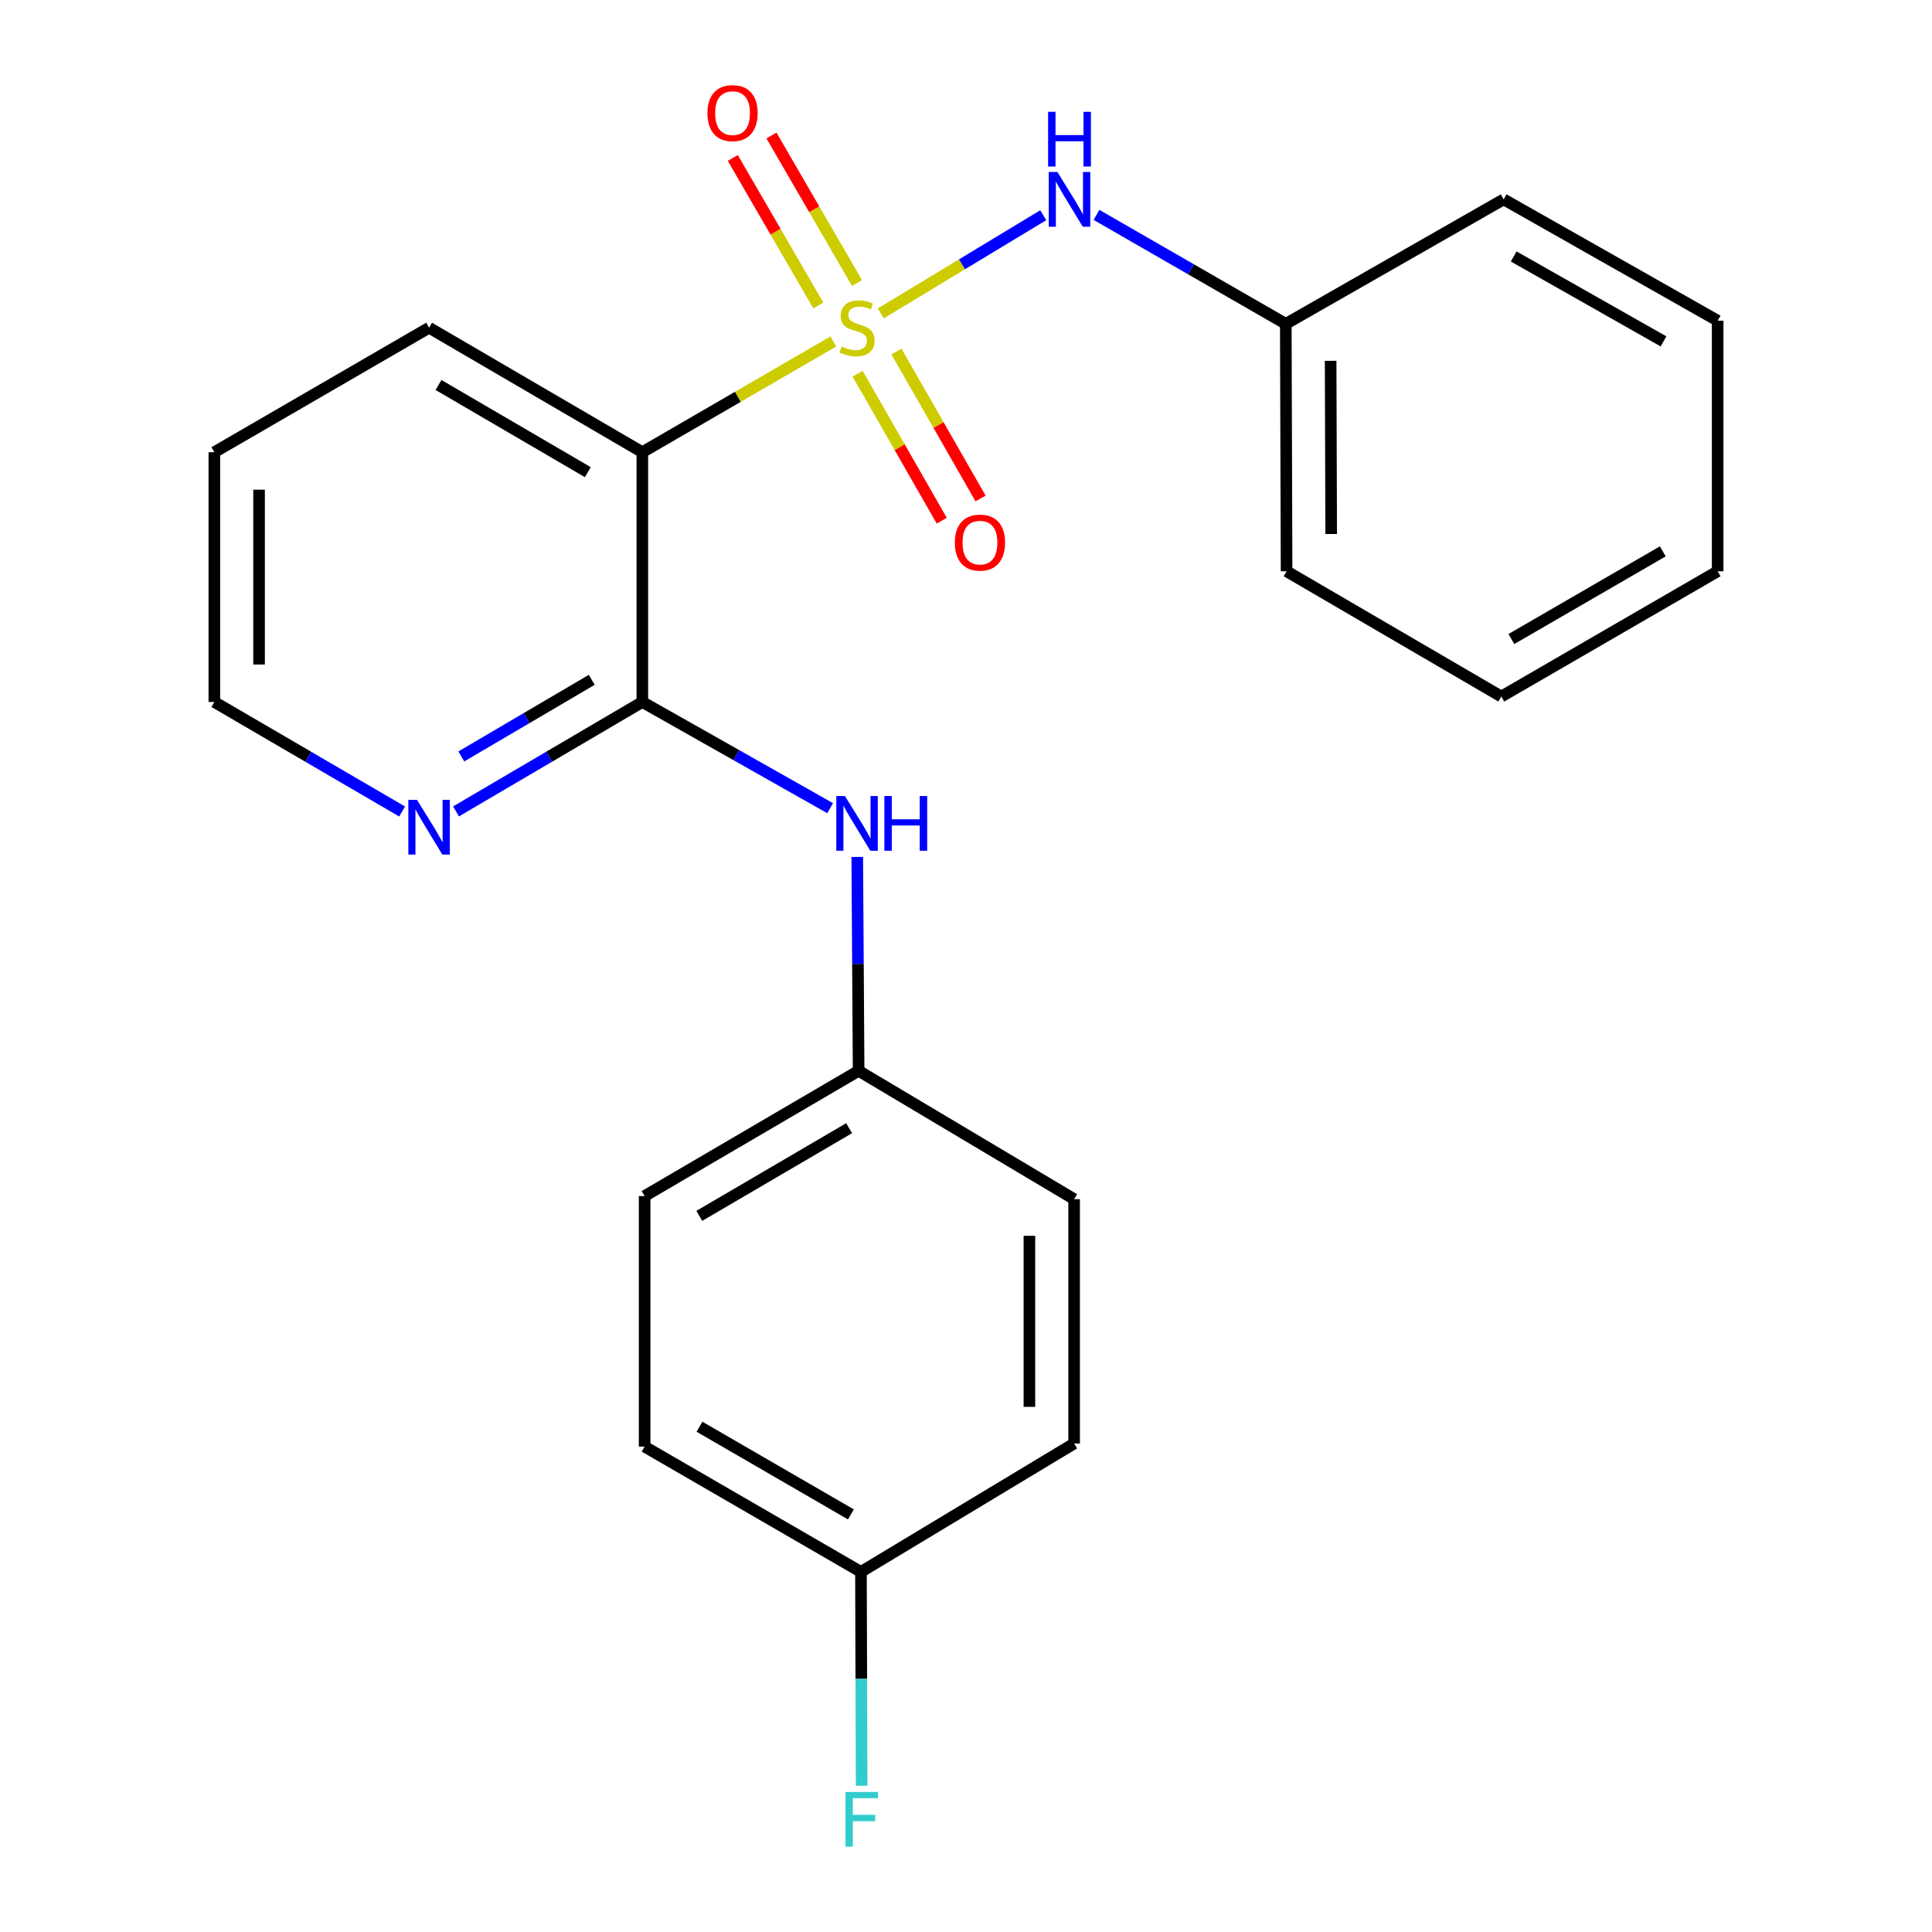 <?xml version='1.0' encoding='iso-8859-1'?>
<svg version='1.1' baseProfile='full'
              xmlns='http://www.w3.org/2000/svg'
                      xmlns:rdkit='http://www.rdkit.org/xml'
                      xmlns:xlink='http://www.w3.org/1999/xlink'
                  xml:space='preserve'
width='1000px' height='1000px' viewBox='0 0 1000 1000'>
<!-- END OF HEADER -->
<rect style='opacity:1.0;fill:#FFFFFF;stroke:none' width='1000' height='1000' x='0' y='0'> </rect>
<path class='bond-0' d='M 431.317,176.749 L 381.895,205.406' style='fill:none;fill-rule:evenodd;stroke:#CCCC00;stroke-width:6px;stroke-linecap:butt;stroke-linejoin:miter;stroke-opacity:1' />
<path class='bond-0' d='M 381.895,205.406 L 332.472,234.063' style='fill:none;fill-rule:evenodd;stroke:#000000;stroke-width:6px;stroke-linecap:butt;stroke-linejoin:miter;stroke-opacity:1' />
<path class='bond-2' d='M 455.901,162.196 L 497.941,136.797' style='fill:none;fill-rule:evenodd;stroke:#CCCC00;stroke-width:6px;stroke-linecap:butt;stroke-linejoin:miter;stroke-opacity:1' />
<path class='bond-2' d='M 497.941,136.797 L 539.982,111.399' style='fill:none;fill-rule:evenodd;stroke:#0000FF;stroke-width:6px;stroke-linecap:butt;stroke-linejoin:miter;stroke-opacity:1' />
<path class='bond-4' d='M 443.913,193.453 L 465.682,231.486' style='fill:none;fill-rule:evenodd;stroke:#CCCC00;stroke-width:6px;stroke-linecap:butt;stroke-linejoin:miter;stroke-opacity:1' />
<path class='bond-4' d='M 465.682,231.486 L 487.452,269.519' style='fill:none;fill-rule:evenodd;stroke:#FF0000;stroke-width:6px;stroke-linecap:butt;stroke-linejoin:miter;stroke-opacity:1' />
<path class='bond-4' d='M 464.003,181.954 L 485.772,219.987' style='fill:none;fill-rule:evenodd;stroke:#CCCC00;stroke-width:6px;stroke-linecap:butt;stroke-linejoin:miter;stroke-opacity:1' />
<path class='bond-4' d='M 485.772,219.987 L 507.542,258.02' style='fill:none;fill-rule:evenodd;stroke:#FF0000;stroke-width:6px;stroke-linecap:butt;stroke-linejoin:miter;stroke-opacity:1' />
<path class='bond-5' d='M 443.573,146.484 L 421.441,108.311' style='fill:none;fill-rule:evenodd;stroke:#CCCC00;stroke-width:6px;stroke-linecap:butt;stroke-linejoin:miter;stroke-opacity:1' />
<path class='bond-5' d='M 421.441,108.311 L 399.309,70.138' style='fill:none;fill-rule:evenodd;stroke:#FF0000;stroke-width:6px;stroke-linecap:butt;stroke-linejoin:miter;stroke-opacity:1' />
<path class='bond-5' d='M 423.547,158.095 L 401.415,119.922' style='fill:none;fill-rule:evenodd;stroke:#CCCC00;stroke-width:6px;stroke-linecap:butt;stroke-linejoin:miter;stroke-opacity:1' />
<path class='bond-5' d='M 401.415,119.922 L 379.284,81.749' style='fill:none;fill-rule:evenodd;stroke:#FF0000;stroke-width:6px;stroke-linecap:butt;stroke-linejoin:miter;stroke-opacity:1' />
<path class='bond-1' d='M 332.472,234.063 L 332.472,363.345' style='fill:none;fill-rule:evenodd;stroke:#000000;stroke-width:6px;stroke-linecap:butt;stroke-linejoin:miter;stroke-opacity:1' />
<path class='bond-10' d='M 332.472,234.063 L 222.095,169.622' style='fill:none;fill-rule:evenodd;stroke:#000000;stroke-width:6px;stroke-linecap:butt;stroke-linejoin:miter;stroke-opacity:1' />
<path class='bond-10' d='M 304.245,244.387 L 226.981,199.278' style='fill:none;fill-rule:evenodd;stroke:#000000;stroke-width:6px;stroke-linecap:butt;stroke-linejoin:miter;stroke-opacity:1' />
<path class='bond-3' d='M 332.472,363.345 L 381.075,390.829' style='fill:none;fill-rule:evenodd;stroke:#000000;stroke-width:6px;stroke-linecap:butt;stroke-linejoin:miter;stroke-opacity:1' />
<path class='bond-3' d='M 381.075,390.829 L 429.677,418.314' style='fill:none;fill-rule:evenodd;stroke:#0000FF;stroke-width:6px;stroke-linecap:butt;stroke-linejoin:miter;stroke-opacity:1' />
<path class='bond-6' d='M 332.472,363.345 L 284.254,391.665' style='fill:none;fill-rule:evenodd;stroke:#000000;stroke-width:6px;stroke-linecap:butt;stroke-linejoin:miter;stroke-opacity:1' />
<path class='bond-6' d='M 284.254,391.665 L 236.035,419.985' style='fill:none;fill-rule:evenodd;stroke:#0000FF;stroke-width:6px;stroke-linecap:butt;stroke-linejoin:miter;stroke-opacity:1' />
<path class='bond-6' d='M 306.284,351.881 L 272.531,371.705' style='fill:none;fill-rule:evenodd;stroke:#000000;stroke-width:6px;stroke-linecap:butt;stroke-linejoin:miter;stroke-opacity:1' />
<path class='bond-6' d='M 272.531,371.705 L 238.778,391.529' style='fill:none;fill-rule:evenodd;stroke:#0000FF;stroke-width:6px;stroke-linecap:butt;stroke-linejoin:miter;stroke-opacity:1' />
<path class='bond-8' d='M 567.544,111.228 L 616.533,139.428' style='fill:none;fill-rule:evenodd;stroke:#0000FF;stroke-width:6px;stroke-linecap:butt;stroke-linejoin:miter;stroke-opacity:1' />
<path class='bond-8' d='M 616.533,139.428 L 665.521,167.628' style='fill:none;fill-rule:evenodd;stroke:#000000;stroke-width:6px;stroke-linecap:butt;stroke-linejoin:miter;stroke-opacity:1' />
<path class='bond-7' d='M 443.719,443.553 L 444.069,498.903' style='fill:none;fill-rule:evenodd;stroke:#0000FF;stroke-width:6px;stroke-linecap:butt;stroke-linejoin:miter;stroke-opacity:1' />
<path class='bond-7' d='M 444.069,498.903 L 444.419,554.252' style='fill:none;fill-rule:evenodd;stroke:#000000;stroke-width:6px;stroke-linecap:butt;stroke-linejoin:miter;stroke-opacity:1' />
<path class='bond-23' d='M 208.138,420.032 L 159.542,391.689' style='fill:none;fill-rule:evenodd;stroke:#0000FF;stroke-width:6px;stroke-linecap:butt;stroke-linejoin:miter;stroke-opacity:1' />
<path class='bond-23' d='M 159.542,391.689 L 110.946,363.345' style='fill:none;fill-rule:evenodd;stroke:#000000;stroke-width:6px;stroke-linecap:butt;stroke-linejoin:miter;stroke-opacity:1' />
<path class='bond-12' d='M 444.419,554.252 L 555.967,620.687' style='fill:none;fill-rule:evenodd;stroke:#000000;stroke-width:6px;stroke-linecap:butt;stroke-linejoin:miter;stroke-opacity:1' />
<path class='bond-13' d='M 444.419,554.252 L 333.656,619.079' style='fill:none;fill-rule:evenodd;stroke:#000000;stroke-width:6px;stroke-linecap:butt;stroke-linejoin:miter;stroke-opacity:1' />
<path class='bond-13' d='M 439.497,583.954 L 361.963,629.333' style='fill:none;fill-rule:evenodd;stroke:#000000;stroke-width:6px;stroke-linecap:butt;stroke-linejoin:miter;stroke-opacity:1' />
<path class='bond-17' d='M 665.521,167.628 L 665.933,295.688' style='fill:none;fill-rule:evenodd;stroke:#000000;stroke-width:6px;stroke-linecap:butt;stroke-linejoin:miter;stroke-opacity:1' />
<path class='bond-17' d='M 688.731,186.763 L 689.019,276.405' style='fill:none;fill-rule:evenodd;stroke:#000000;stroke-width:6px;stroke-linecap:butt;stroke-linejoin:miter;stroke-opacity:1' />
<path class='bond-18' d='M 665.521,167.628 L 778.291,103.187' style='fill:none;fill-rule:evenodd;stroke:#000000;stroke-width:6px;stroke-linecap:butt;stroke-linejoin:miter;stroke-opacity:1' />
<path class='bond-9' d='M 445.628,813.613 L 333.656,748.773' style='fill:none;fill-rule:evenodd;stroke:#000000;stroke-width:6px;stroke-linecap:butt;stroke-linejoin:miter;stroke-opacity:1' />
<path class='bond-9' d='M 440.432,783.855 L 362.051,738.467' style='fill:none;fill-rule:evenodd;stroke:#000000;stroke-width:6px;stroke-linecap:butt;stroke-linejoin:miter;stroke-opacity:1' />
<path class='bond-11' d='M 445.628,813.613 L 445.806,868.962' style='fill:none;fill-rule:evenodd;stroke:#000000;stroke-width:6px;stroke-linecap:butt;stroke-linejoin:miter;stroke-opacity:1' />
<path class='bond-11' d='M 445.806,868.962 L 445.984,924.311' style='fill:none;fill-rule:evenodd;stroke:#33CCCC;stroke-width:6px;stroke-linecap:butt;stroke-linejoin:miter;stroke-opacity:1' />
<path class='bond-25' d='M 445.628,813.613 L 555.967,747.152' style='fill:none;fill-rule:evenodd;stroke:#000000;stroke-width:6px;stroke-linecap:butt;stroke-linejoin:miter;stroke-opacity:1' />
<path class='bond-19' d='M 222.095,169.622 L 110.946,234.063' style='fill:none;fill-rule:evenodd;stroke:#000000;stroke-width:6px;stroke-linecap:butt;stroke-linejoin:miter;stroke-opacity:1' />
<path class='bond-14' d='M 555.967,620.687 L 555.967,747.152' style='fill:none;fill-rule:evenodd;stroke:#000000;stroke-width:6px;stroke-linecap:butt;stroke-linejoin:miter;stroke-opacity:1' />
<path class='bond-14' d='M 532.819,639.657 L 532.819,728.183' style='fill:none;fill-rule:evenodd;stroke:#000000;stroke-width:6px;stroke-linecap:butt;stroke-linejoin:miter;stroke-opacity:1' />
<path class='bond-15' d='M 333.656,619.079 L 333.656,748.773' style='fill:none;fill-rule:evenodd;stroke:#000000;stroke-width:6px;stroke-linecap:butt;stroke-linejoin:miter;stroke-opacity:1' />
<path class='bond-16' d='M 110.946,363.345 L 110.946,234.063' style='fill:none;fill-rule:evenodd;stroke:#000000;stroke-width:6px;stroke-linecap:butt;stroke-linejoin:miter;stroke-opacity:1' />
<path class='bond-16' d='M 134.094,343.953 L 134.094,253.455' style='fill:none;fill-rule:evenodd;stroke:#000000;stroke-width:6px;stroke-linecap:butt;stroke-linejoin:miter;stroke-opacity:1' />
<path class='bond-21' d='M 665.933,295.688 L 777.082,360.529' style='fill:none;fill-rule:evenodd;stroke:#000000;stroke-width:6px;stroke-linecap:butt;stroke-linejoin:miter;stroke-opacity:1' />
<path class='bond-20' d='M 778.291,103.187 L 889.054,165.982' style='fill:none;fill-rule:evenodd;stroke:#000000;stroke-width:6px;stroke-linecap:butt;stroke-linejoin:miter;stroke-opacity:1' />
<path class='bond-20' d='M 783.489,132.743 L 861.023,176.7' style='fill:none;fill-rule:evenodd;stroke:#000000;stroke-width:6px;stroke-linecap:butt;stroke-linejoin:miter;stroke-opacity:1' />
<path class='bond-22' d='M 889.054,165.982 L 889.054,295.688' style='fill:none;fill-rule:evenodd;stroke:#000000;stroke-width:6px;stroke-linecap:butt;stroke-linejoin:miter;stroke-opacity:1' />
<path class='bond-24' d='M 777.082,360.529 L 889.054,295.688' style='fill:none;fill-rule:evenodd;stroke:#000000;stroke-width:6px;stroke-linecap:butt;stroke-linejoin:miter;stroke-opacity:1' />
<path class='bond-24' d='M 782.278,330.771 L 860.658,285.383' style='fill:none;fill-rule:evenodd;stroke:#000000;stroke-width:6px;stroke-linecap:butt;stroke-linejoin:miter;stroke-opacity:1' />
<path  class='atom-0' d='M 435.609 179.342
Q 435.929 179.462, 437.249 180.022
Q 438.569 180.582, 440.009 180.942
Q 441.489 181.262, 442.929 181.262
Q 445.609 181.262, 447.169 179.982
Q 448.729 178.662, 448.729 176.382
Q 448.729 174.822, 447.929 173.862
Q 447.169 172.902, 445.969 172.382
Q 444.769 171.862, 442.769 171.262
Q 440.249 170.502, 438.729 169.782
Q 437.249 169.062, 436.169 167.542
Q 435.129 166.022, 435.129 163.462
Q 435.129 159.902, 437.529 157.702
Q 439.969 155.502, 444.769 155.502
Q 448.049 155.502, 451.769 157.062
L 450.849 160.142
Q 447.449 158.742, 444.889 158.742
Q 442.129 158.742, 440.609 159.902
Q 439.089 161.022, 439.129 162.982
Q 439.129 164.502, 439.889 165.422
Q 440.689 166.342, 441.809 166.862
Q 442.969 167.382, 444.889 167.982
Q 447.449 168.782, 448.969 169.582
Q 450.489 170.382, 451.569 172.022
Q 452.689 173.622, 452.689 176.382
Q 452.689 180.302, 450.049 182.422
Q 447.449 184.502, 443.089 184.502
Q 440.569 184.502, 438.649 183.942
Q 436.769 183.422, 434.529 182.502
L 435.609 179.342
' fill='#CCCC00'/>
<path  class='atom-3' d='M 547.315 89.027
L 556.595 104.027
Q 557.515 105.507, 558.995 108.187
Q 560.475 110.867, 560.555 111.027
L 560.555 89.027
L 564.315 89.027
L 564.315 117.347
L 560.435 117.347
L 550.475 100.947
Q 549.315 99.027, 548.075 96.827
Q 546.875 94.627, 546.515 93.947
L 546.515 117.347
L 542.835 117.347
L 542.835 89.027
L 547.315 89.027
' fill='#0000FF'/>
<path  class='atom-3' d='M 542.495 57.875
L 546.335 57.875
L 546.335 69.915
L 560.815 69.915
L 560.815 57.875
L 564.655 57.875
L 564.655 86.195
L 560.815 86.195
L 560.815 73.115
L 546.335 73.115
L 546.335 86.195
L 542.495 86.195
L 542.495 57.875
' fill='#0000FF'/>
<path  class='atom-4' d='M 437.349 412.032
L 446.629 427.032
Q 447.549 428.512, 449.029 431.192
Q 450.509 433.872, 450.589 434.032
L 450.589 412.032
L 454.349 412.032
L 454.349 440.352
L 450.469 440.352
L 440.509 423.952
Q 439.349 422.032, 438.109 419.832
Q 436.909 417.632, 436.549 416.952
L 436.549 440.352
L 432.869 440.352
L 432.869 412.032
L 437.349 412.032
' fill='#0000FF'/>
<path  class='atom-4' d='M 457.749 412.032
L 461.589 412.032
L 461.589 424.072
L 476.069 424.072
L 476.069 412.032
L 479.909 412.032
L 479.909 440.352
L 476.069 440.352
L 476.069 427.272
L 461.589 427.272
L 461.589 440.352
L 457.749 440.352
L 457.749 412.032
' fill='#0000FF'/>
<path  class='atom-5' d='M 494.227 280.851
Q 494.227 274.051, 497.587 270.251
Q 500.947 266.451, 507.227 266.451
Q 513.507 266.451, 516.867 270.251
Q 520.227 274.051, 520.227 280.851
Q 520.227 287.731, 516.827 291.651
Q 513.427 295.531, 507.227 295.531
Q 500.987 295.531, 497.587 291.651
Q 494.227 287.771, 494.227 280.851
M 507.227 292.331
Q 511.547 292.331, 513.867 289.451
Q 516.227 286.531, 516.227 280.851
Q 516.227 275.291, 513.867 272.491
Q 511.547 269.651, 507.227 269.651
Q 502.907 269.651, 500.547 272.451
Q 498.227 275.251, 498.227 280.851
Q 498.227 286.571, 500.547 289.451
Q 502.907 292.331, 507.227 292.331
' fill='#FF0000'/>
<path  class='atom-6' d='M 366.167 58.552
Q 366.167 51.752, 369.527 47.952
Q 372.887 44.152, 379.167 44.152
Q 385.447 44.152, 388.807 47.952
Q 392.167 51.752, 392.167 58.552
Q 392.167 65.432, 388.767 69.352
Q 385.367 73.232, 379.167 73.232
Q 372.927 73.232, 369.527 69.352
Q 366.167 65.472, 366.167 58.552
M 379.167 70.032
Q 383.487 70.032, 385.807 67.152
Q 388.167 64.232, 388.167 58.552
Q 388.167 52.992, 385.807 50.192
Q 383.487 47.352, 379.167 47.352
Q 374.847 47.352, 372.487 50.152
Q 370.167 52.952, 370.167 58.552
Q 370.167 64.272, 372.487 67.152
Q 374.847 70.032, 379.167 70.032
' fill='#FF0000'/>
<path  class='atom-7' d='M 215.835 414.012
L 225.115 429.012
Q 226.035 430.492, 227.515 433.172
Q 228.995 435.852, 229.075 436.012
L 229.075 414.012
L 232.835 414.012
L 232.835 442.332
L 228.955 442.332
L 218.995 425.932
Q 217.835 424.012, 216.595 421.812
Q 215.395 419.612, 215.035 418.932
L 215.035 442.332
L 211.355 442.332
L 211.355 414.012
L 215.835 414.012
' fill='#0000FF'/>
<path  class='atom-12' d='M 437.619 927.513
L 454.459 927.513
L 454.459 930.753
L 441.419 930.753
L 441.419 939.353
L 453.019 939.353
L 453.019 942.633
L 441.419 942.633
L 441.419 955.833
L 437.619 955.833
L 437.619 927.513
' fill='#33CCCC'/>
</svg>
